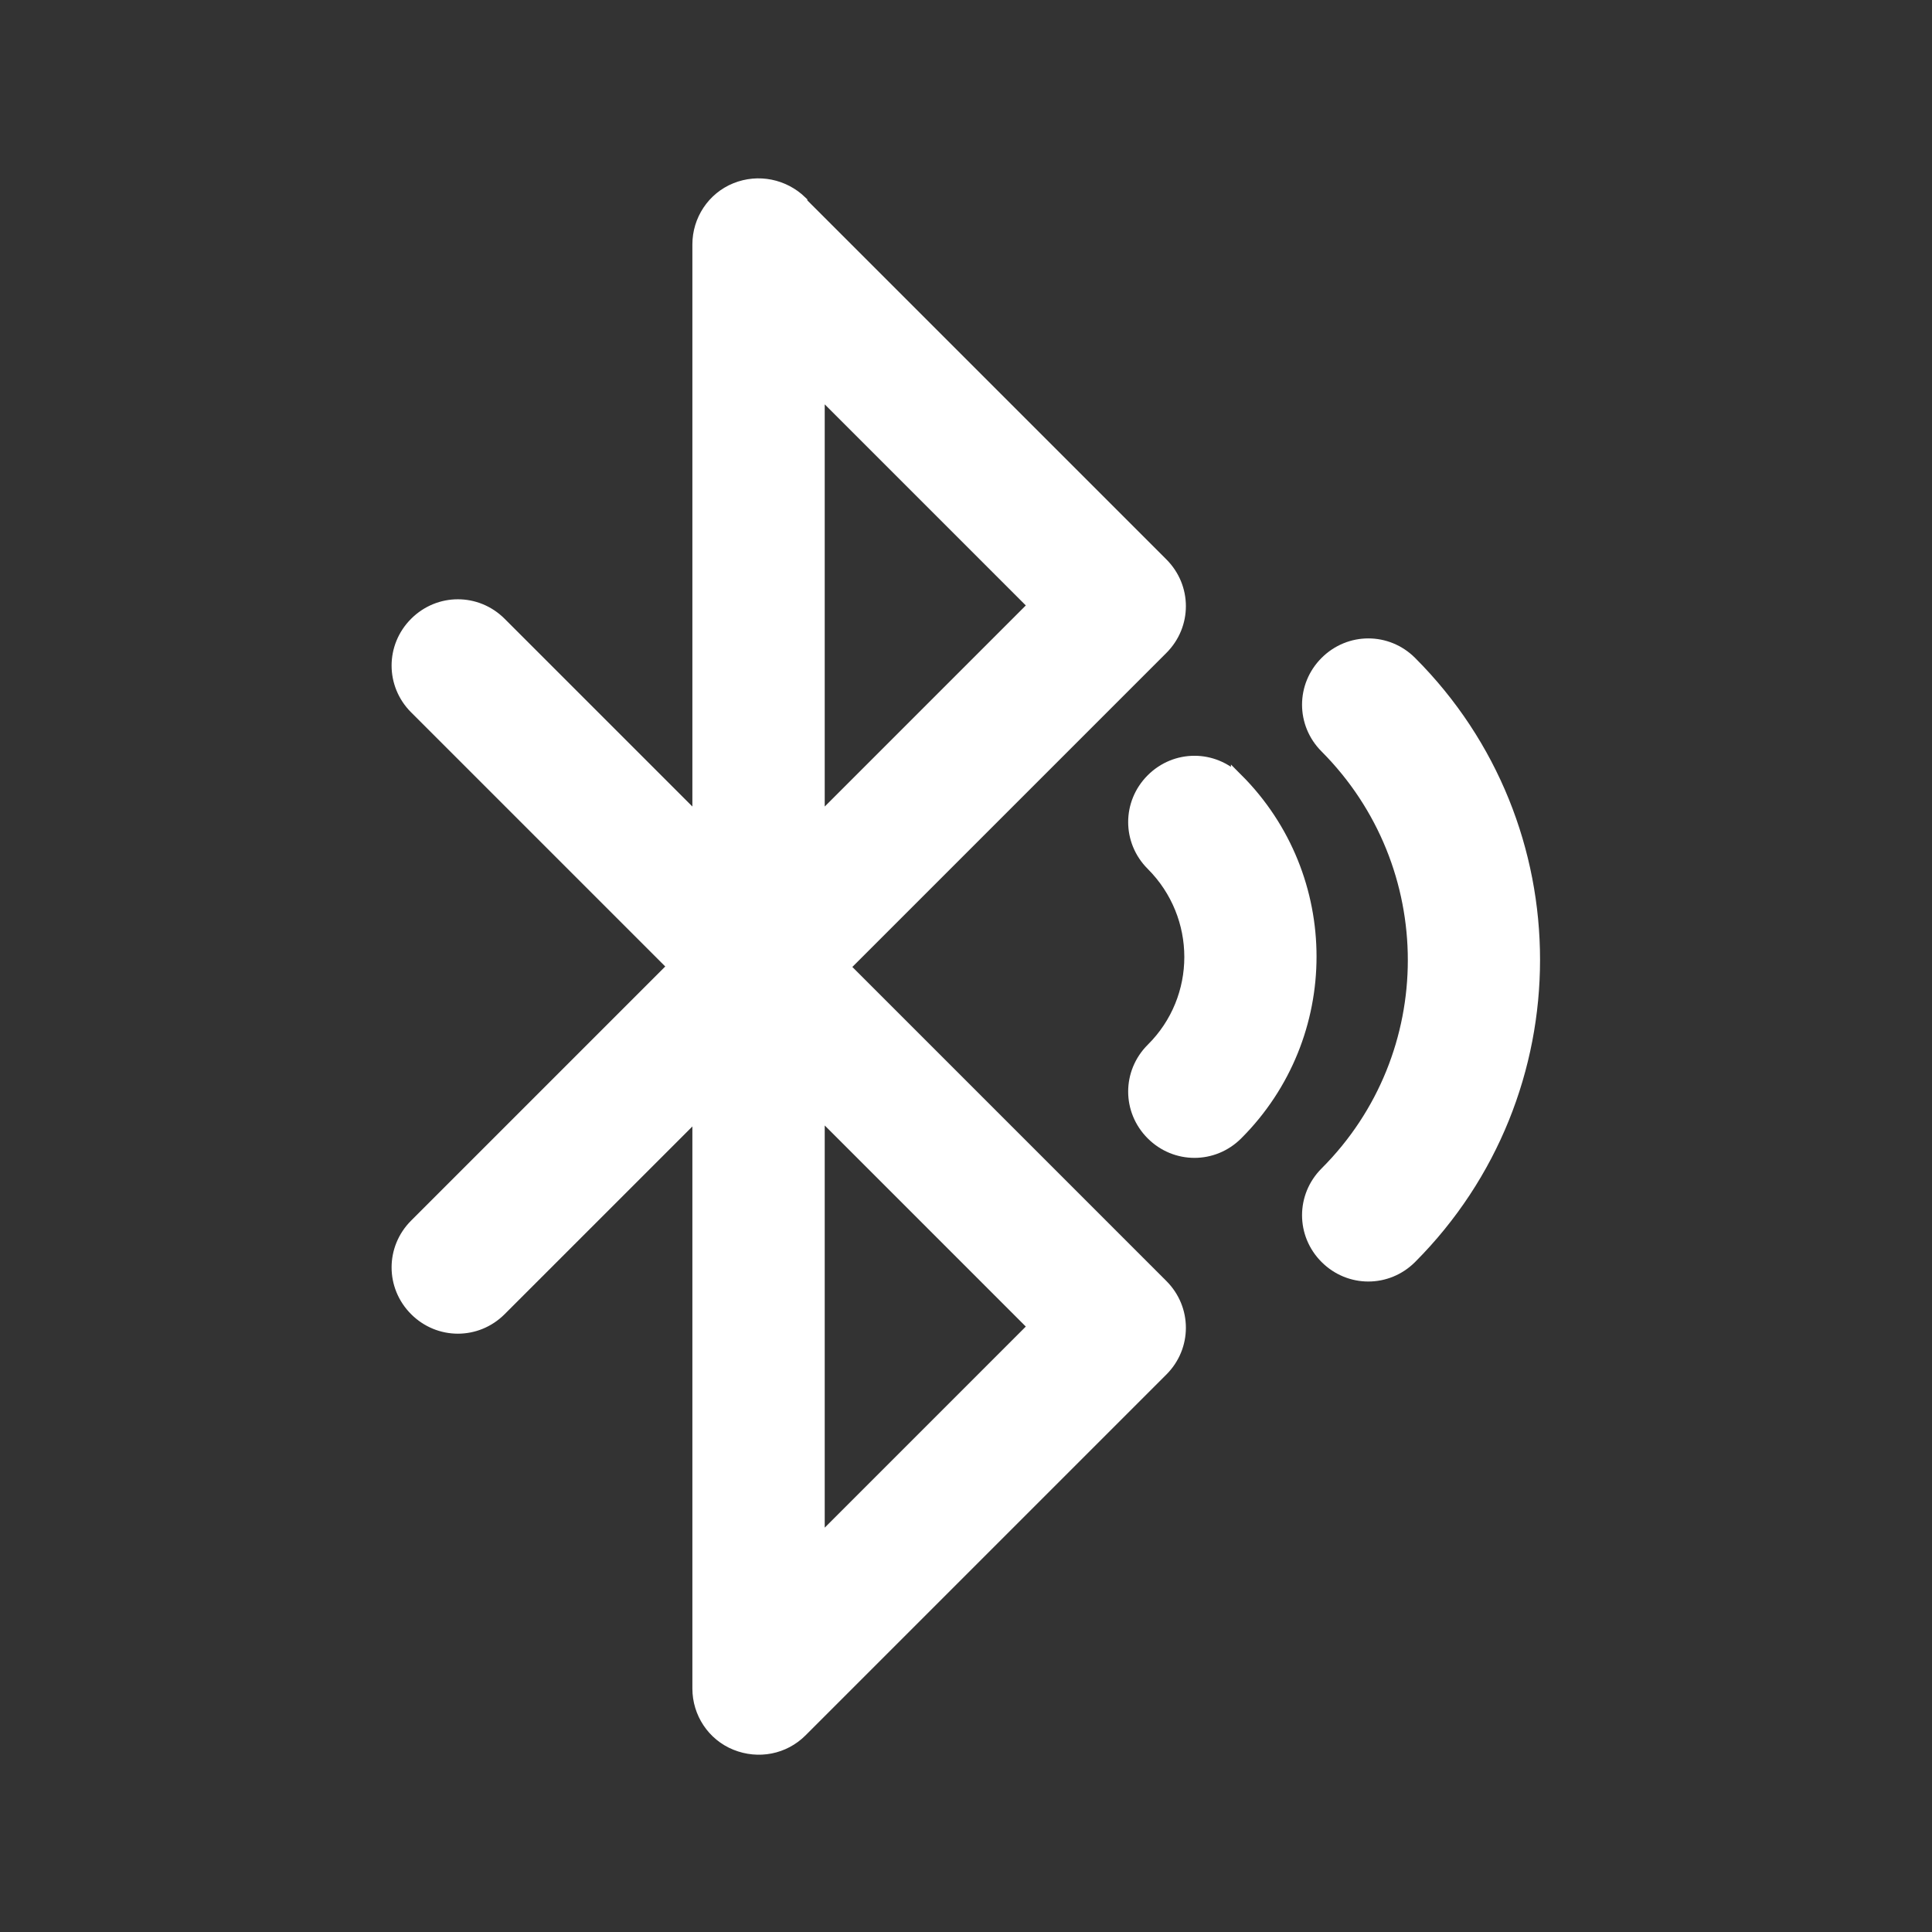 <?xml version="1.0" encoding="UTF-8"?> <svg xmlns="http://www.w3.org/2000/svg" id="tetlecom" viewBox="0 0 40 40"><rect x="0" y="0" width="40" height="40" fill="#333333" stroke="none"/><defs><style> .cls-1 { fill-rule: evenodd; } .cls-1, .cls-2 { fill: #fff; stroke: #fff; stroke-miterlimit: 10; stroke-width: .25px; } </style></defs><path class="cls-1" d="M16.59,4.18c-.36-.35-.89-.46-1.36-.27-.47.19-.77.65-.77,1.15v11.94l-4.1-4.1c-.49-.49-1.27-.49-1.76,0-.49.49-.49,1.27,0,1.76l5.35,5.35-5.35,5.35c-.49.49-.49,1.27,0,1.76.49.49,1.27.49,1.76,0l4.1-4.1v11.94c0,.5.3.96.77,1.15.47.19,1,.09,1.36-.27l7.47-7.47c.49-.49.49-1.27,0-1.76l-6.59-6.59,6.59-6.59c.49-.49.49-1.27,0-1.76l-7.47-7.47ZM21.42,12.53l-4.47,4.47v-8.93l4.47,4.47ZM21.42,27.47l-4.47-4.47v8.93l4.47-4.47Z"></path><path class="cls-2" d="M27.45,13.71c.49-.49,1.27-.49,1.76,0,3.4,3.4,3.4,8.92,0,12.33-.49.49-1.27.49-1.76,0-.49-.49-.49-1.27,0-1.76,2.43-2.43,2.43-6.37,0-8.81-.49-.49-.49-1.27,0-1.76Z"></path><path class="cls-2" d="M25.61,16.14c-.49-.49-1.27-.49-1.76,0-.49.49-.49,1.27,0,1.76,1.06,1.06,1.06,2.77,0,3.82-.49.49-.49,1.27,0,1.76s1.27.49,1.76,0c2.03-2.03,2.03-5.32,0-7.35h0Z"></path></svg> 
